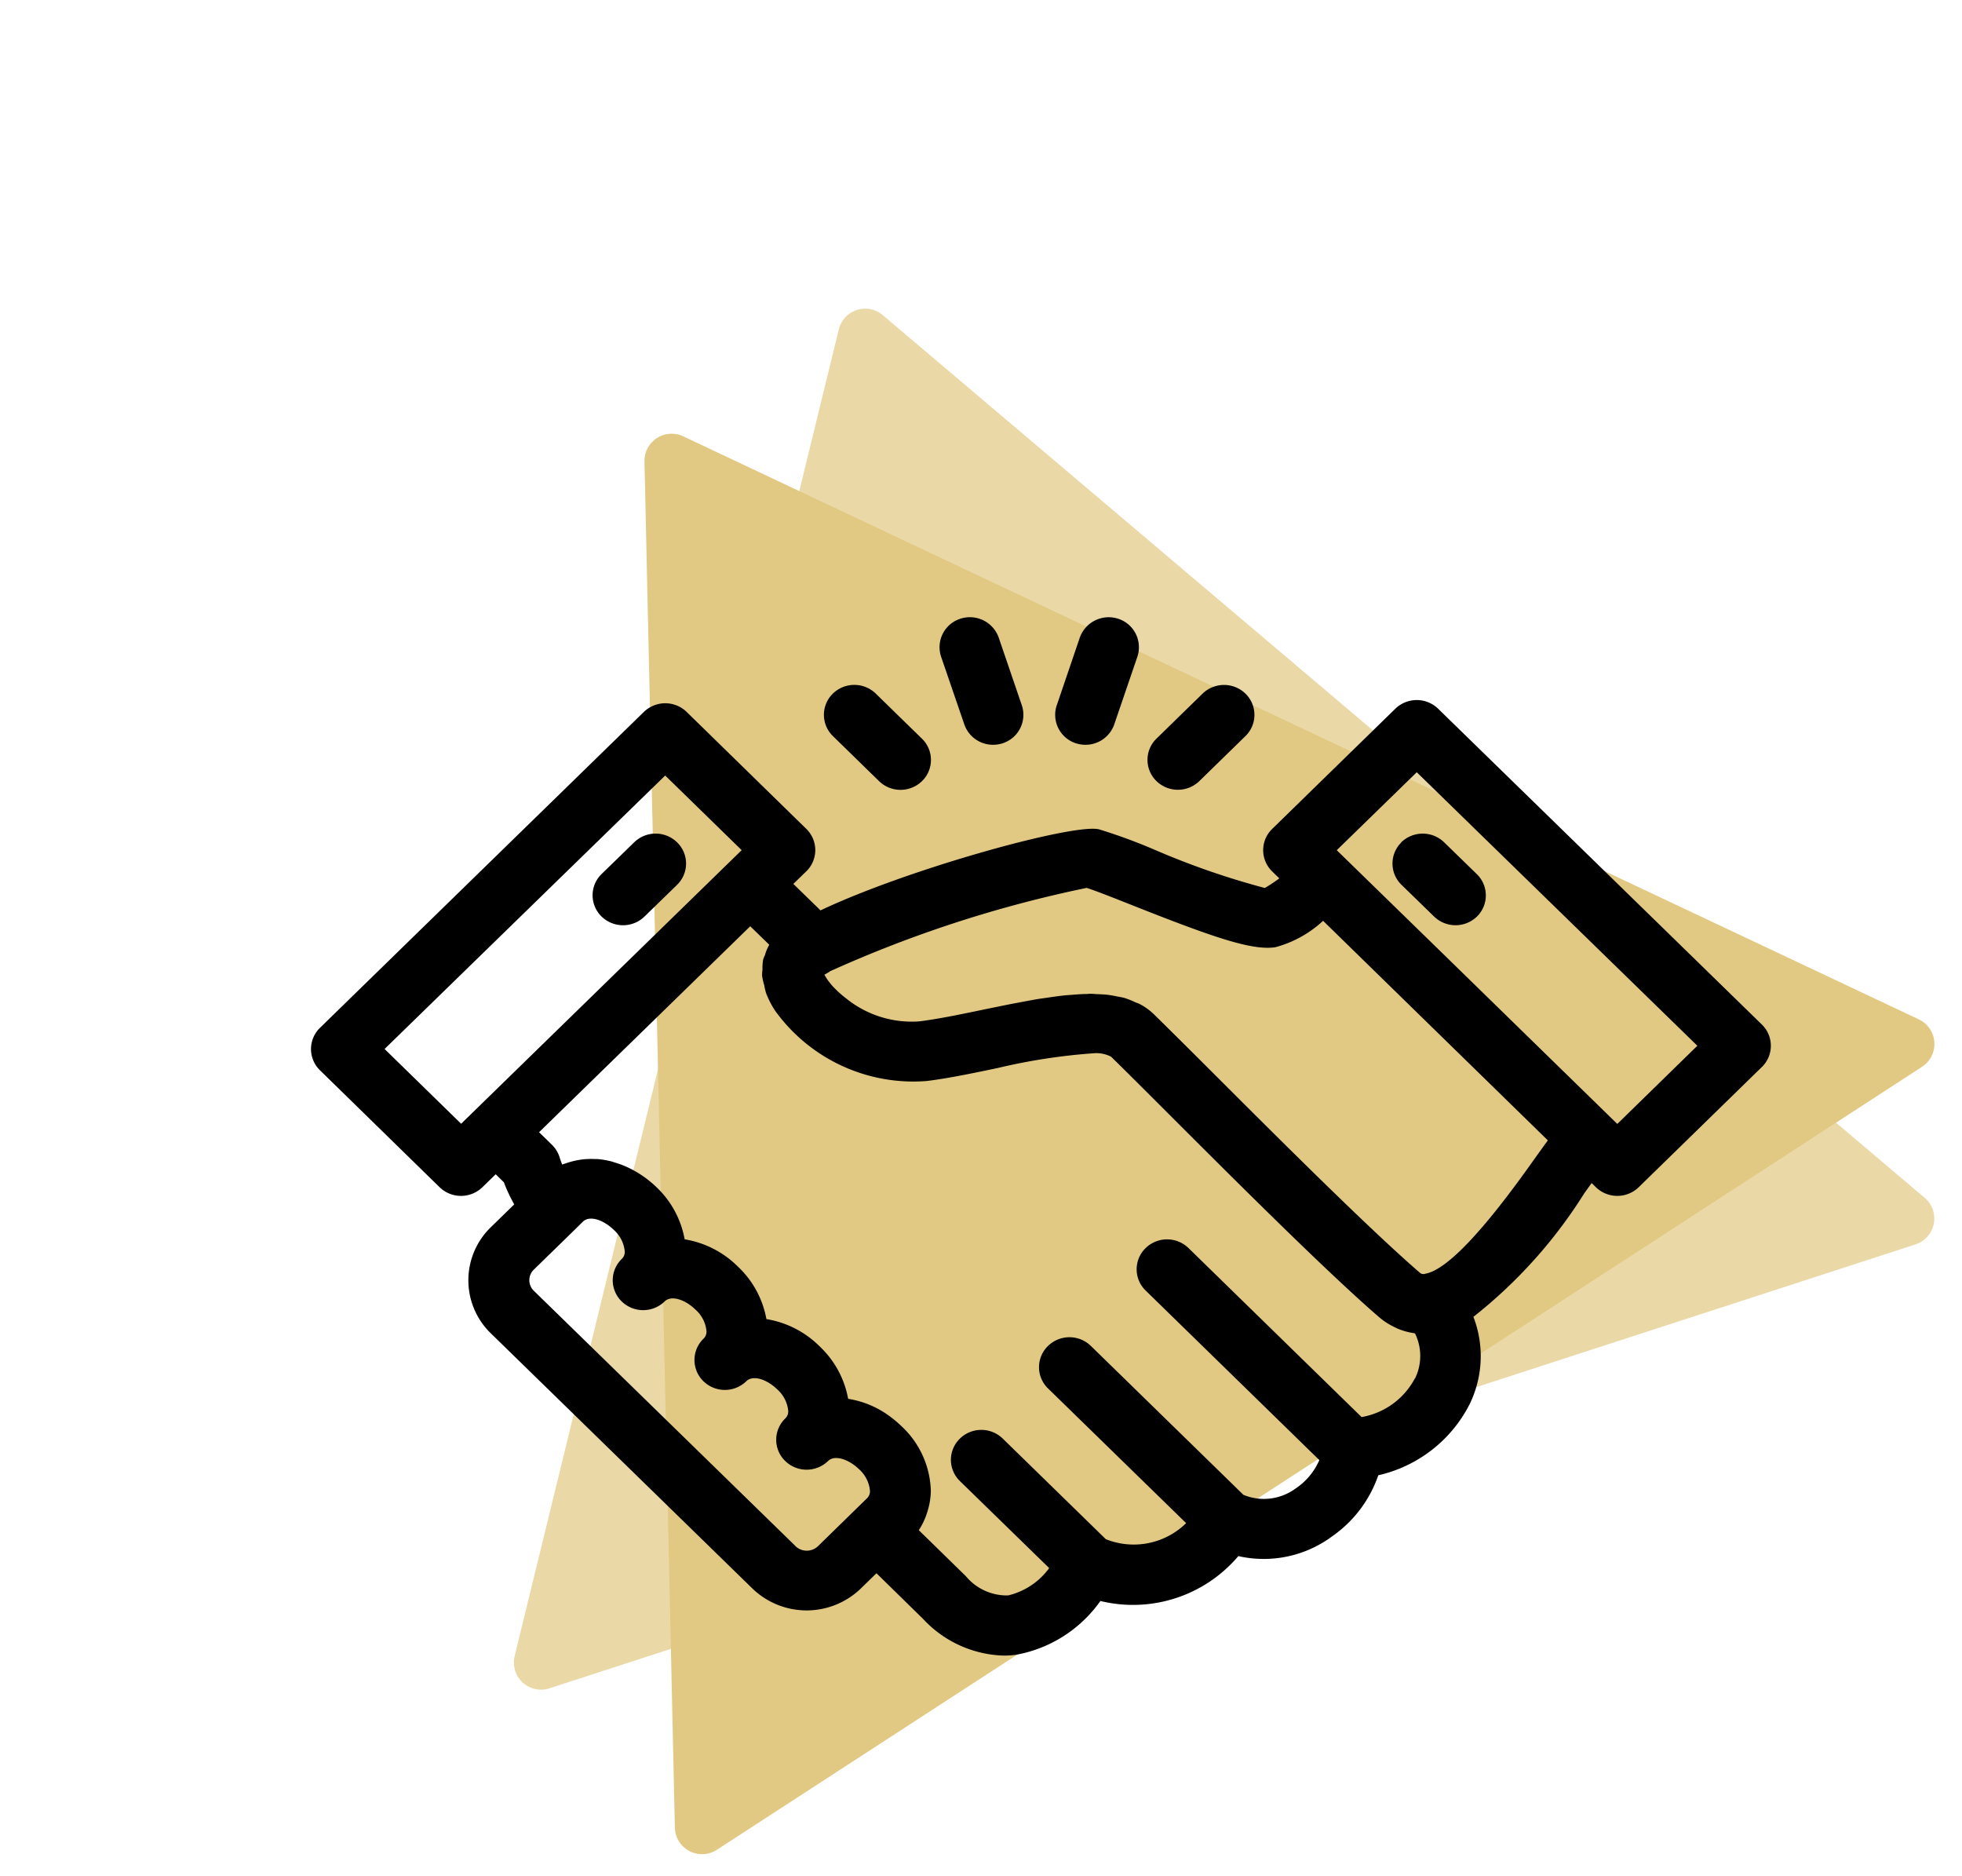 <svg id="Icon_Kostenlose_banner" xmlns="http://www.w3.org/2000/svg" xmlns:xlink="http://www.w3.org/1999/xlink" width="72.177" height="69" viewBox="0 0 72.177 69">
  <defs>
    <clipPath id="clip-path">
      <rect id="Rechteck_91" data-name="Rechteck 91" data-sanitized-data-name="Rechteck 91" width="53.704" height="38.188" transform="translate(0 0)" fill="none"></rect>
    </clipPath>
  </defs>
  <g id="Gruppe_25" data-name="Gruppe 25" data-sanitized-data-name="Gruppe 25" transform="translate(0 0)">
    <path id="Polygon_1" data-name="Polygon 1" data-sanitized-data-name="Polygon 1" d="M27.365,1.375a1,1,0,0,1,1.7,0L55.488,44.1a1,1,0,0,1-.851,1.526H1.794A1,1,0,0,1,.944,44.1Z" transform="matrix(0.951, -0.309, 0.309, 0.951, 4.408, 19.263)" fill="#e2c983" opacity="0.704"></path>
    <path id="Polygon_2" data-name="Polygon 2" data-sanitized-data-name="Polygon 2" d="M27.365,1.375a1,1,0,0,1,1.7,0L55.488,44.1a1,1,0,0,1-.851,1.526H1.794A1,1,0,0,1,.944,44.1Z" transform="matrix(0.839, -0.545, 0.545, 0.839, 0, 30.735)" fill="#e2c983"></path>
    <g id="Gruppe_533" data-name="Gruppe 533" data-sanitized-data-name="Gruppe 533" transform="translate(11.441 22.704)">
      <g id="Gruppe_140" data-name="Gruppe 140" data-sanitized-data-name="Gruppe 140" transform="translate(0 0)" clip-path="url(#clip-path)">
        <path id="Pfad_82" data-name="Pfad 82" data-sanitized-data-name="Pfad 82" d="M53.373,14.979,41.465,3.364a1.132,1.132,0,0,0-1.576,0l-4.53,4.421a1.088,1.088,0,0,0,0,1.563l.262.255a5.543,5.543,0,0,1-.533.354,28.884,28.884,0,0,1-4.039-1.4A20.241,20.241,0,0,0,28.991,7.8c-.919-.232-7.035,1.456-10.247,2.981l-1-.974.476-.462a1.088,1.088,0,0,0,0-1.563l-4.4-4.3a1.132,1.132,0,0,0-1.576,0L.331,15.1a1.088,1.088,0,0,0,0,1.563l4.4,4.3a1.131,1.131,0,0,0,1.575,0l.488-.476.3.293a6.051,6.051,0,0,0,.382.815l-.857.836a2.717,2.717,0,0,0,0,3.91l9.623,9.386h0a2.87,2.87,0,0,0,3.98,0l.58-.565,1.71,1.675a4.214,4.214,0,0,0,2.975,1.354,3.31,3.31,0,0,0,.446-.03,4.856,4.856,0,0,0,3.107-1.979,5.076,5.076,0,0,0,5.074-1.651,4.226,4.226,0,0,0,3.449-.725,4.532,4.532,0,0,0,1.7-2.248,5.009,5.009,0,0,0,3.361-2.617,4.021,4.021,0,0,0,.138-3.21A17.843,17.843,0,0,0,46.832,21.2c.094-.132.187-.263.279-.39l.157.153a1.131,1.131,0,0,0,1.575,0l4.53-4.421a1.088,1.088,0,0,0,0-1.563m-50.666.9L13.03,5.821l2.813,2.745L5.523,18.629ZM17.821,34.16,8.2,24.775a.541.541,0,0,1,0-.784l1.49-1.453L10,22.232c.258-.254.778-.05,1.131.293a1.215,1.215,0,0,1,.411.8.353.353,0,0,1-.111.277,1.088,1.088,0,0,0-.007,1.557,1.133,1.133,0,0,0,1.583.007c.258-.253.779-.05,1.13.293a1.212,1.212,0,0,1,.412.8.357.357,0,0,1-.111.277,1.089,1.089,0,0,0-.008,1.557,1.132,1.132,0,0,0,1.583.007c.262-.253.78-.05,1.132.293a1.213,1.213,0,0,1,.411.8.357.357,0,0,1-.111.277,1.088,1.088,0,0,0-.007,1.557,1.133,1.133,0,0,0,1.583.007c.255-.25.785-.042,1.131.293a1.215,1.215,0,0,1,.411.8.358.358,0,0,1-.111.279l-1.8,1.759a.6.6,0,0,1-.83,0M40.606,28a2.75,2.75,0,0,1-1.958,1.417L32.28,23.2a1.132,1.132,0,0,0-1.582.007,1.088,1.088,0,0,0,.007,1.557L37.094,31a2.422,2.422,0,0,1-.893,1.058,1.966,1.966,0,0,1-1.9.219L28.689,26.8a1.13,1.13,0,0,0-1.582.007,1.087,1.087,0,0,0,.006,1.557l5.081,4.955a2.755,2.755,0,0,1-2.955.589l-3.792-3.7a1.13,1.13,0,0,0-1.582.007,1.088,1.088,0,0,0,.007,1.557l3.284,3.2a2.617,2.617,0,0,1-1.509,1.005,1.955,1.955,0,0,1-1.555-.706l-1.733-1.694v0a2.523,2.523,0,0,0,.294-.61c.019-.053.035-.106.049-.161a2.562,2.562,0,0,0,.1-.681A3.368,3.368,0,0,0,21.73,29.76a4.226,4.226,0,0,0-.458-.385,3.471,3.471,0,0,0-1.512-.629,3.5,3.5,0,0,0-1.038-1.919,3.594,3.594,0,0,0-1.969-1.014,3.5,3.5,0,0,0-1.038-1.92,3.6,3.6,0,0,0-1.969-1.014,3.5,3.5,0,0,0-1.038-1.919,3.984,3.984,0,0,0-.467-.386c-.049-.035-.1-.065-.15-.1a3.976,3.976,0,0,0-.355-.2c-.057-.028-.112-.054-.169-.079a3.47,3.47,0,0,0-.387-.14c-.045-.013-.09-.031-.135-.042a3.112,3.112,0,0,0-.524-.087c-.031,0-.062,0-.093,0a2.894,2.894,0,0,0-.426.013c-.055.006-.109.015-.162.024a2.715,2.715,0,0,0-.351.084c-.053.017-.1.031-.154.051-.031.011-.064.018-.094.031-.037-.089-.067-.174-.092-.255a1.1,1.1,0,0,0-.285-.471l-.474-.463,7.768-7.575.7.68a1.727,1.727,0,0,0-.159.382,1.627,1.627,0,0,0-.065.159,1.837,1.837,0,0,0-.025.37,1.724,1.724,0,0,0-.015.229,2.339,2.339,0,0,0,.078.345,2.492,2.492,0,0,0,.067.288,3.285,3.285,0,0,0,.329.645,6.266,6.266,0,0,0,5.58,2.594c.811-.1,1.725-.292,2.608-.477a22.009,22.009,0,0,1,3.51-.542,1.2,1.2,0,0,1,.666.124c.486.474,1.217,1.205,2.077,2.064.931.93,1.99,1.989,3.052,3.036,1.77,1.746,3.547,3.46,4.744,4.491a2.538,2.538,0,0,0,.561.359c.035.017.069.035.105.051a2.415,2.415,0,0,0,.608.168c.012,0,.022.008.034.009a1.882,1.882,0,0,1,0,1.66M45,19.935c-.784,1.1-2.851,3.994-3.994,4.206H41a.2.2,0,0,1-.224-.047c-1.852-1.6-5.217-4.959-7.674-7.415-.868-.867-1.607-1.6-2.1-2.083a2.267,2.267,0,0,0-.5-.362c-.06-.033-.13-.053-.194-.081A2.9,2.9,0,0,0,29.921,14c-.085-.023-.177-.036-.265-.054-.131-.026-.262-.052-.4-.066-.1-.01-.208-.013-.313-.018-.087,0-.169-.015-.26-.015-.046,0-.1.008-.145.009-.168,0-.342.014-.518.028-.116.01-.232.015-.351.029-.191.022-.39.05-.59.08-.112.017-.22.03-.335.048-.234.04-.474.085-.715.131-.084.017-.164.03-.25.047-.326.064-.655.133-.988.2-.877.183-1.705.356-2.423.445a3.84,3.84,0,0,1-2.69-.852c-.112-.086-.211-.171-.3-.253-.013-.012-.022-.023-.036-.036-.07-.068-.138-.135-.192-.2-.023-.026-.039-.05-.06-.075-.036-.045-.075-.091-.1-.131s-.046-.072-.066-.106-.028-.043-.038-.061c.046-.028.1-.061.17-.1.01-.007.016-.018.026-.024a45,45,0,0,1,9.452-3.072c.3.092,1.032.382,1.683.64,3.007,1.192,4.4,1.668,5.255,1.543a4.154,4.154,0,0,0,1.76-.973L45.5,19.24c-.145.2-.311.429-.5.695m3.056-1.3-.195-.189v0L41.77,12.5,37.735,8.567,40.678,5.7,51,15.76ZM40.1,8.284a1.133,1.133,0,0,1,1.582-.01l1.2,1.168A1.089,1.089,0,0,1,42.9,11a1.133,1.133,0,0,1-1.582.01l-1.2-1.168a1.089,1.089,0,0,1-.01-1.558M13.467,9.841l-1.2,1.168A1.134,1.134,0,0,1,10.682,11a1.089,1.089,0,0,1,.01-1.558l1.2-1.168a1.13,1.13,0,0,1,1.582.011,1.087,1.087,0,0,1-.009,1.557M19.2,4.37a1.089,1.089,0,0,1-.008-1.557,1.132,1.132,0,0,1,1.583-.007l1.7,1.659a1.088,1.088,0,0,1,.007,1.557,1.133,1.133,0,0,1-1.583.007Zm3.98-2.919a1.1,1.1,0,0,1,.7-1.395A1.125,1.125,0,0,1,25.3.75l.85,2.489a1.1,1.1,0,0,1-.7,1.394,1.152,1.152,0,0,1-.357.057,1.116,1.116,0,0,1-1.06-.751Zm4.254,1.788L28.281.75A1.128,1.128,0,0,1,29.7.056a1.1,1.1,0,0,1,.7,1.395l-.85,2.488a1.118,1.118,0,0,1-1.061.751,1.15,1.15,0,0,1-.356-.057,1.1,1.1,0,0,1-.7-1.394M31.1,6.023A1.088,1.088,0,0,1,31.1,4.466l1.7-1.659a1.133,1.133,0,0,1,1.582.007,1.088,1.088,0,0,1-.007,1.557l-1.7,1.659A1.133,1.133,0,0,1,31.1,6.023" transform="translate(0 0)"></path>
      </g>
    </g>
  </g>
</svg>
